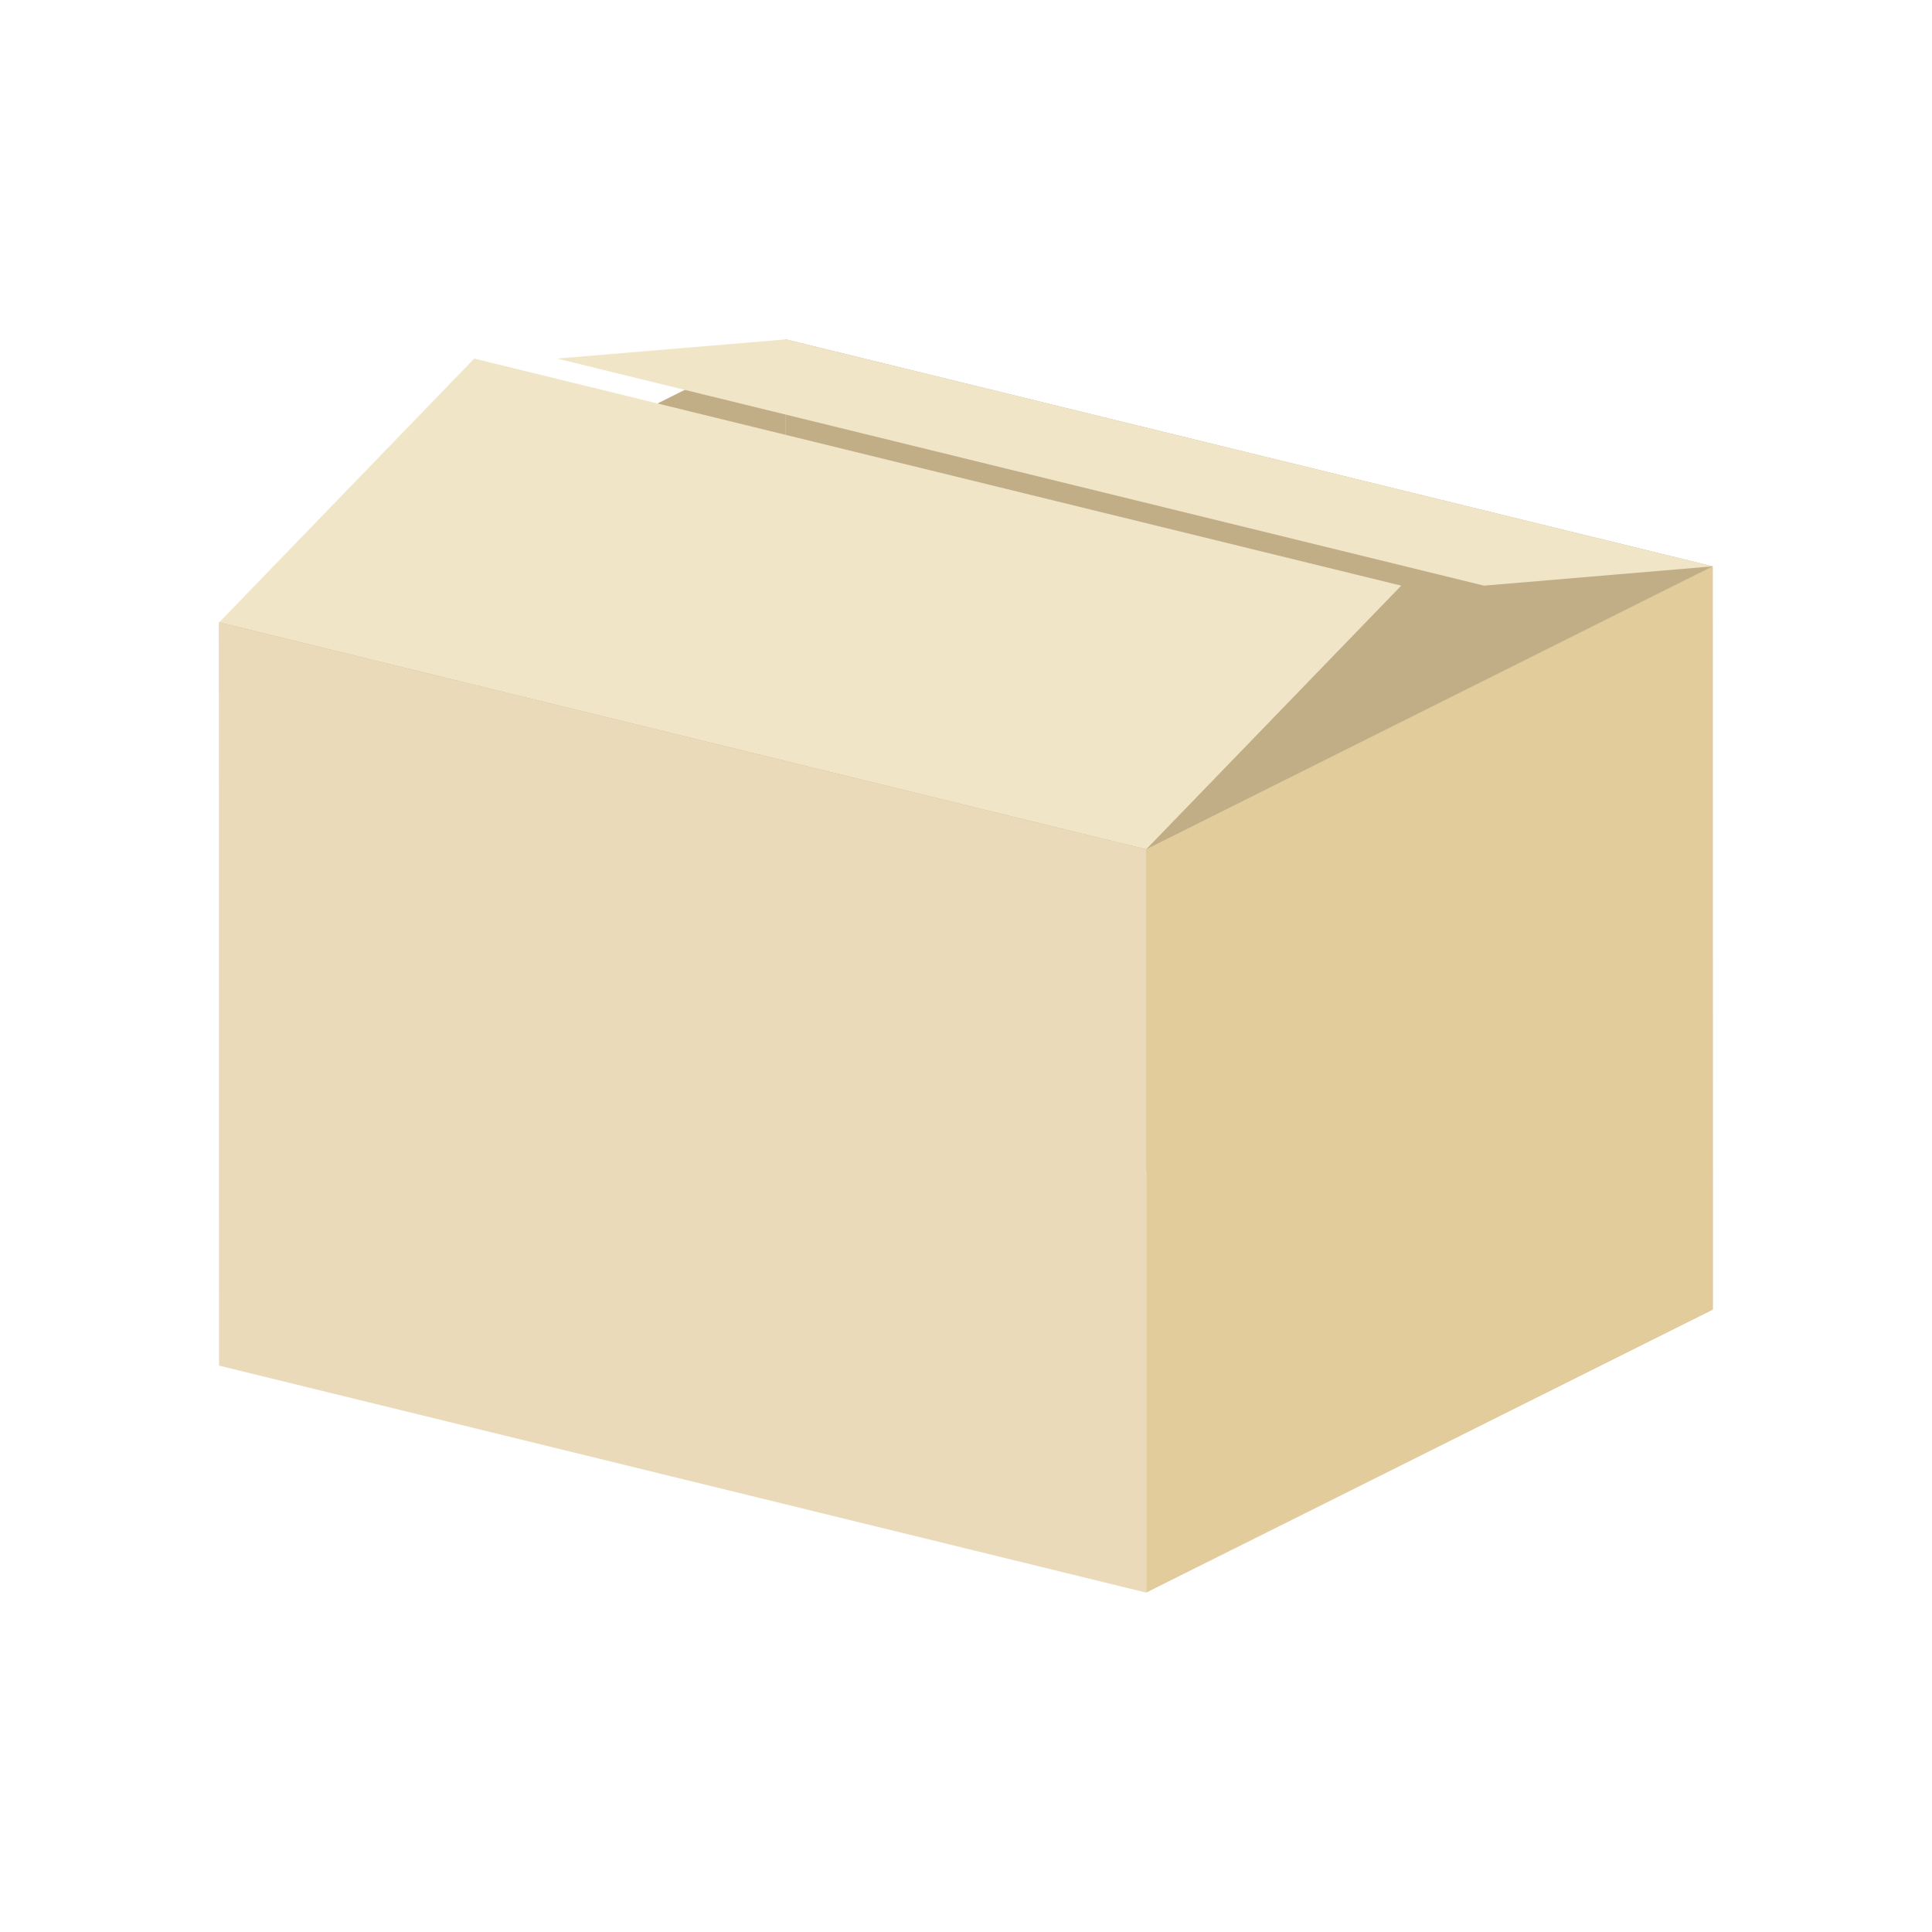 <?xml version="1.0" encoding="utf-8"?>
<!-- Generator: Adobe Illustrator 23.0.2, SVG Export Plug-In . SVG Version: 6.00 Build 0)  -->
<svg version="1.1" id="レイヤー_1" xmlns="http://www.w3.org/2000/svg" xmlns:xlink="http://www.w3.org/1999/xlink" x="0px"
	 y="0px" viewBox="0 0 150 150" style="enable-background:new 0 0 150 150;" xml:space="preserve">
<style type="text/css">
	.st0{fill:#C1AE87;}
	.st1{fill:#E2CC9C;}
	.st2{fill:#F1E5C8;}
	.st3{fill:#EADAB9;}
</style>
<g>
	<polygon class="st0" points="61.01,26.35 17.02,48.32 17.03,106.03 61.01,84.06 	"/>
	<polygon class="st0" points="61.01,26.35 132.97,43.97 132.98,101.68 61.01,84.06 	"/>
	<polygon class="st1" points="132.97,43.97 88.99,65.94 88.99,123.65 132.97,101.69 	"/>
	<polygon class="st2" points="36.82,27.84 17.02,48.32 88.99,65.94 108.79,45.47 	"/>
	<polygon class="st2" points="61.01,26.35 43.25,27.84 115.22,45.47 132.97,43.97 	"/>
	<polygon class="st3" points="17.02,48.32 88.99,65.94 88.99,123.65 17.02,106.03 	"/>
</g>
<g>
</g>
<g>
</g>
<g>
</g>
<g>
</g>
<g>
</g>
<g>
</g>
</svg>
